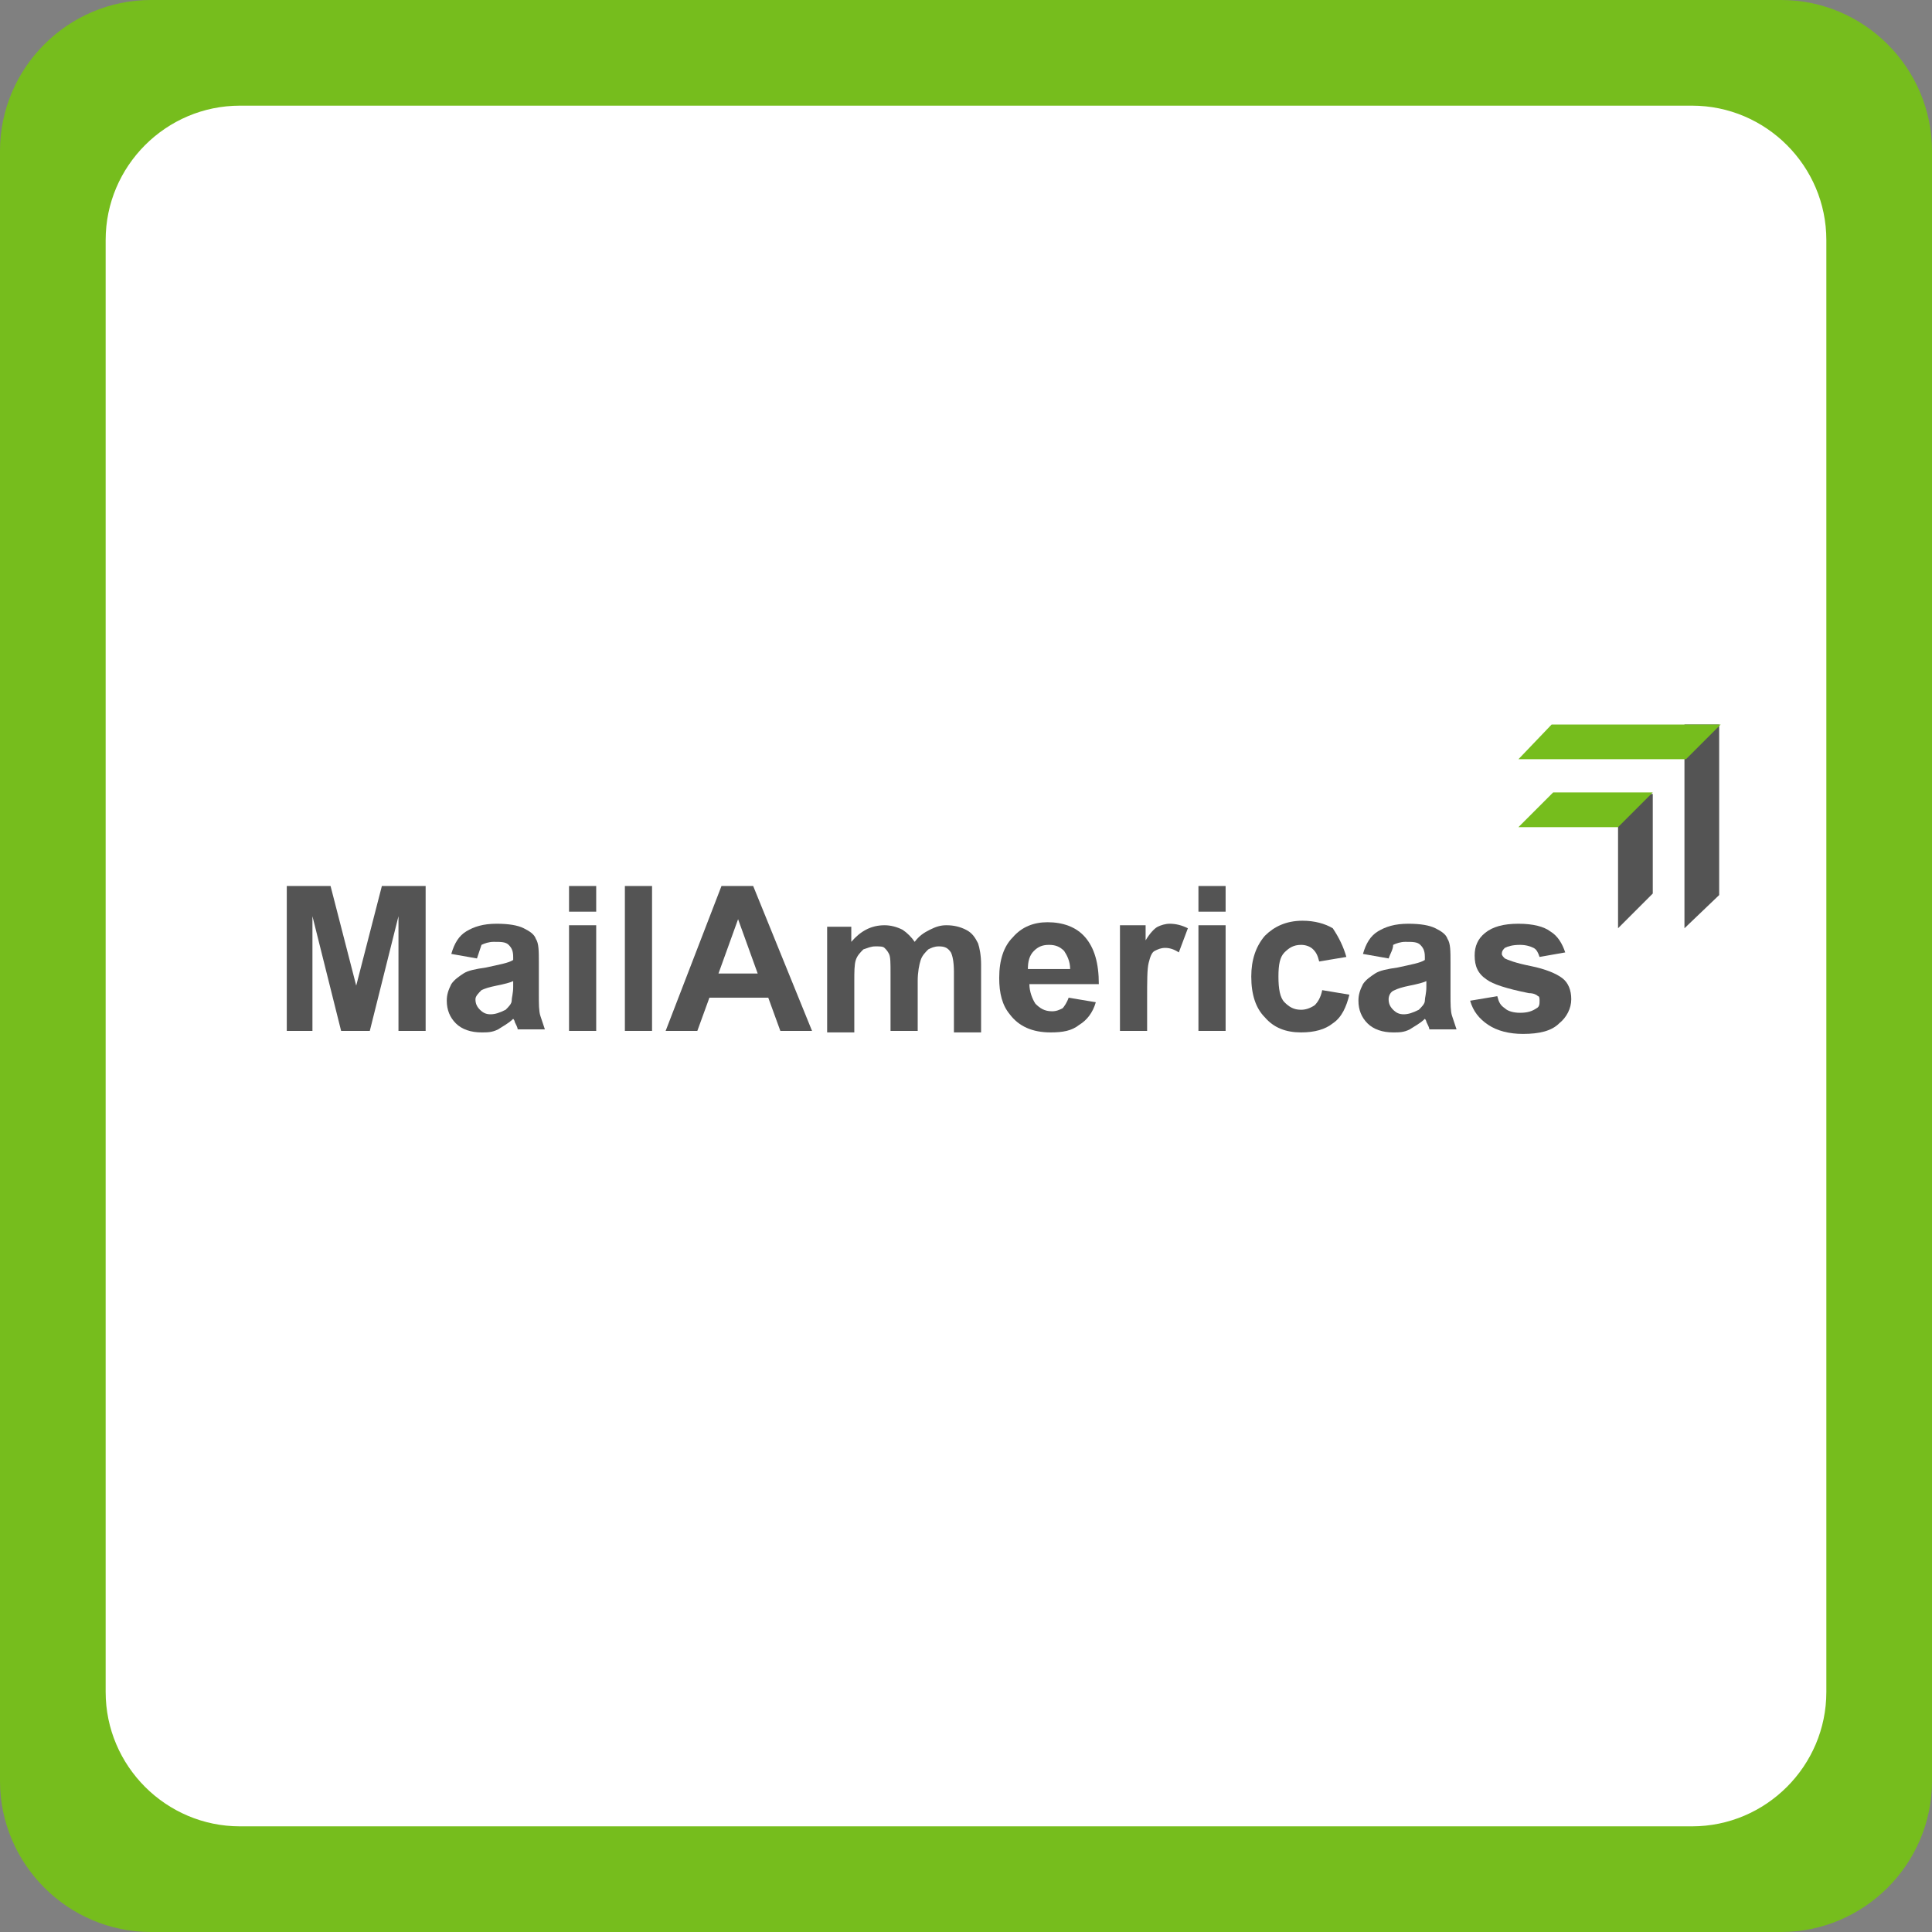 <svg xmlns="http://www.w3.org/2000/svg" x="0px" y="0px" width="128px" height="128px" viewBox="0 0 128 128" enable-background="new 0 0 128 128">
  <rect x="0" y="0" width="128" height="128" fill="#808080" stroke="none"/>
  <rect x="5" y="6" width="119" height="116" fill="#fff"/>
  <path d="M118,0H10C4.5,0,0,4.5,0,10v108c0,5.5,4.5,10,10,10h108c5.5,0,10-4.5,10-10V10C128,4.5,123.5,0,118,0z M121,112.1c0,4.9-4,8.9-8.9,8.9H15.9c-4.9,0-8.9-4-8.9-8.9V15.9C7,11,11,7,15.9,7h96.2c4.9,0,8.9,4,8.9,8.9L121,112.1L121,112.1z" fill="#76bd1d"/>
  <path d="M19,68.3v-9.6h2.9l1.7,6.6l1.7-6.6h2.9v9.6h-1.8v-7.6l-1.9,7.6h-1.9l-1.9-7.6v7.6H19z" fill="#545454"/>
  <path d="M31.6,63.5l-1.7-0.3c0.2-0.7,0.5-1.2,1-1.5c0.5-0.3,1.1-0.5,2-0.5c0.8,0,1.4,0.1,1.8,0.3	c0.4,0.2,0.7,0.4,0.8,0.7c0.2,0.3,0.2,0.8,0.2,1.6l0,2.1c0,0.6,0,1.1,0.1,1.4c0.1,0.3,0.2,0.6,0.3,0.9h-1.8c0-0.1-0.1-0.3-0.2-0.5	c0-0.1-0.1-0.2-0.1-0.2c-0.3,0.3-0.7,0.5-1,0.7c-0.4,0.2-0.7,0.2-1.1,0.2c-0.7,0-1.3-0.2-1.7-0.6c-0.4-0.4-0.6-0.9-0.6-1.5	c0-0.4,0.1-0.7,0.3-1.1c0.2-0.3,0.5-0.5,0.8-0.7c0.3-0.2,0.8-0.3,1.5-0.4c0.9-0.2,1.5-0.3,1.8-0.5v-0.2c0-0.4-0.1-0.6-0.3-0.8	c-0.2-0.2-0.5-0.2-1-0.2c-0.3,0-0.6,0.1-0.8,0.2C31.8,62.9,31.7,63.2,31.6,63.5z M34,65c-0.2,0.1-0.6,0.2-1.1,0.3	c-0.5,0.1-0.8,0.2-1,0.3c-0.2,0.2-0.4,0.4-0.4,0.6c0,0.3,0.1,0.5,0.3,0.7c0.2,0.2,0.4,0.3,0.7,0.3c0.3,0,0.6-0.1,1-0.3	c0.2-0.2,0.4-0.4,0.4-0.6c0-0.2,0.1-0.5,0.1-0.9V65z" fill="#545454"/>
  <path d="M37.7,60.4v-1.7h1.8v1.7H37.7z M37.7,68.3v-7h1.8v7H37.7z" fill="#545454"/>
  <path d="M41.4,68.3v-9.6h1.8v9.6H41.4z" fill="#545454"/>
  <path d="M53.8,68.3h-2.1l-0.8-2.2H47l-0.8,2.2h-2.1l3.7-9.6h2.1L53.8,68.3z M50.2,64.5l-1.3-3.6l-1.3,3.6H50.2z" fill="#545454"/>
  <path d="M54.7,61.4h1.7v1c0.6-0.7,1.3-1.1,2.2-1.1c0.4,0,0.8,0.1,1.2,0.3c0.3,0.2,0.6,0.5,0.8,0.8	c0.3-0.4,0.6-0.6,1-0.8c0.4-0.2,0.7-0.3,1.1-0.3c0.5,0,0.9,0.1,1.3,0.3c0.4,0.2,0.6,0.5,0.8,0.9c0.1,0.3,0.2,0.8,0.2,1.4v4.5h-1.8	v-4c0-0.7-0.1-1.1-0.2-1.3c-0.2-0.3-0.4-0.4-0.8-0.4c-0.3,0-0.5,0.1-0.7,0.2c-0.2,0.2-0.4,0.4-0.5,0.7c-0.1,0.3-0.2,0.8-0.2,1.4v3.3	h-1.8v-3.8c0-0.7,0-1.1-0.1-1.3c-0.1-0.2-0.2-0.3-0.3-0.4c-0.1-0.1-0.3-0.1-0.6-0.1c-0.3,0-0.5,0.1-0.8,0.2	c-0.2,0.2-0.4,0.4-0.5,0.7c-0.1,0.3-0.1,0.8-0.1,1.4v3.4h-1.8V61.4z" fill="#545454"/>
  <path d="M70.8,66.1l1.8,0.3c-0.2,0.7-0.6,1.2-1.1,1.5c-0.5,0.4-1.1,0.5-1.9,0.5c-1.2,0-2.1-0.4-2.7-1.2	c-0.5-0.6-0.7-1.4-0.7-2.4c0-1.2,0.3-2.1,0.9-2.7c0.6-0.7,1.4-1,2.3-1c1,0,1.9,0.3,2.5,1c0.6,0.7,0.9,1.7,0.9,3.1h-4.6	c0,0.5,0.2,1,0.4,1.3c0.3,0.3,0.6,0.5,1.1,0.5c0.3,0,0.5-0.1,0.7-0.2C70.5,66.7,70.7,66.4,70.8,66.1z M70.9,64.2	c0-0.5-0.2-0.9-0.4-1.2c-0.3-0.3-0.6-0.4-1-0.4c-0.4,0-0.7,0.1-1,0.4c-0.3,0.3-0.4,0.7-0.4,1.2H70.9z" fill="#545454"/>
  <path d="M76,68.3h-1.8v-7h1.7v1c0.3-0.5,0.6-0.8,0.8-0.9c0.2-0.1,0.5-0.2,0.8-0.2c0.4,0,0.8,0.1,1.2,0.3l-0.6,1.6	c-0.3-0.2-0.6-0.3-0.9-0.3c-0.3,0-0.5,0.1-0.7,0.2c-0.2,0.1-0.3,0.4-0.4,0.8C76,64.2,76,65,76,66.2V68.3z" fill="#545454"/>
  <path d="M79.4,60.4v-1.7h1.8v1.7H79.4z M79.4,68.3v-7h1.8v7H79.4z" fill="#545454"/>
  <path d="M89.2,63.4l-1.8,0.3c-0.1-0.4-0.2-0.6-0.4-0.8c-0.2-0.2-0.5-0.3-0.8-0.3c-0.5,0-0.8,0.2-1.1,0.5	c-0.3,0.3-0.4,0.8-0.4,1.6c0,0.8,0.1,1.4,0.4,1.7c0.3,0.3,0.6,0.5,1.1,0.5c0.3,0,0.6-0.1,0.9-0.3c0.2-0.2,0.4-0.5,0.5-1l1.8,0.3	c-0.2,0.8-0.5,1.5-1.1,1.9c-0.5,0.4-1.2,0.6-2.1,0.6c-1,0-1.8-0.3-2.4-1c-0.6-0.6-0.9-1.5-0.9-2.7c0-1.1,0.3-2,0.9-2.7	c0.6-0.6,1.4-1,2.5-1c0.8,0,1.5,0.2,2,0.5C88.7,62.1,89,62.7,89.2,63.4z" fill="#545454"/>
  <path d="M92,63.5l-1.7-0.3c0.2-0.7,0.5-1.2,1-1.5c0.5-0.3,1.1-0.5,2-0.5c0.8,0,1.4,0.1,1.8,0.3c0.4,0.2,0.7,0.4,0.8,0.7	c0.2,0.3,0.2,0.8,0.2,1.6l0,2.1c0,0.6,0,1.1,0.1,1.4c0.1,0.3,0.2,0.6,0.3,0.9h-1.8c0-0.1-0.1-0.3-0.2-0.5c0-0.1-0.1-0.2-0.1-0.2	c-0.3,0.3-0.7,0.5-1,0.7c-0.4,0.2-0.7,0.2-1.1,0.2c-0.7,0-1.3-0.2-1.7-0.6c-0.4-0.4-0.6-0.9-0.6-1.5c0-0.4,0.1-0.7,0.3-1.1	c0.2-0.3,0.5-0.5,0.8-0.7c0.3-0.2,0.8-0.3,1.5-0.4c0.9-0.2,1.5-0.3,1.8-0.5v-0.2c0-0.4-0.1-0.6-0.3-0.8c-0.2-0.2-0.5-0.2-1-0.2	c-0.3,0-0.6,0.1-0.8,0.2C92.3,62.9,92.1,63.2,92,63.5z M94.5,65c-0.2,0.1-0.6,0.2-1.1,0.3c-0.5,0.1-0.8,0.2-1,0.3	C92.1,65.7,92,66,92,66.2c0,0.3,0.1,0.5,0.3,0.7c0.2,0.2,0.4,0.3,0.7,0.3c0.3,0,0.6-0.1,1-0.3c0.2-0.2,0.4-0.4,0.4-0.6	c0-0.2,0.1-0.5,0.1-0.9V65z" fill="#545454"/>
  <path d="M97.4,66.3l1.8-0.3c0.1,0.4,0.2,0.6,0.5,0.8c0.2,0.2,0.6,0.3,1,0.3c0.5,0,0.8-0.1,1.1-0.3	c0.2-0.1,0.2-0.3,0.2-0.5c0-0.1,0-0.3-0.1-0.3c-0.1-0.1-0.3-0.2-0.6-0.2c-1.5-0.3-2.4-0.6-2.8-0.9c-0.6-0.4-0.8-0.9-0.8-1.6	c0-0.6,0.2-1.1,0.7-1.5c0.5-0.4,1.2-0.6,2.2-0.6c1,0,1.7,0.2,2.1,0.5c0.5,0.3,0.8,0.8,1,1.4l-1.7,0.3c-0.1-0.3-0.2-0.5-0.4-0.6	c-0.2-0.1-0.5-0.2-0.9-0.2c-0.5,0-0.8,0.1-1,0.2c-0.1,0.1-0.2,0.2-0.2,0.4c0,0.1,0.1,0.2,0.2,0.3c0.2,0.1,0.7,0.3,1.7,0.5	c1,0.2,1.7,0.5,2.1,0.8c0.4,0.3,0.6,0.8,0.6,1.4c0,0.6-0.3,1.2-0.8,1.6c-0.5,0.5-1.3,0.7-2.4,0.7c-0.9,0-1.7-0.2-2.3-0.6	C98,67.5,97.6,67,97.4,66.3z" fill="#545454"/>
  <path d="M107.2,52.6h2.3v6.6l-2.3,2.3V52.6z" fill-rule="evenodd" clip-rule="evenodd" fill="#545454"/>
  <path d="M111.6,48h2.3v11.3l-2.3,2.2V48z" fill-rule="evenodd" clip-rule="evenodd" fill="#545454"/>
  <path d="M107.2,54.8l2.3-2.3h-6.6l-2.3,2.3H107.2z" fill-rule="evenodd" clip-rule="evenodd" fill="#76bd1d"/>
  <path d="M111.7,50.3L114,48h-11.2l-2.2,2.3H111.7z" fill-rule="evenodd" clip-rule="evenodd" fill="#76bd1d"/>
</svg>
